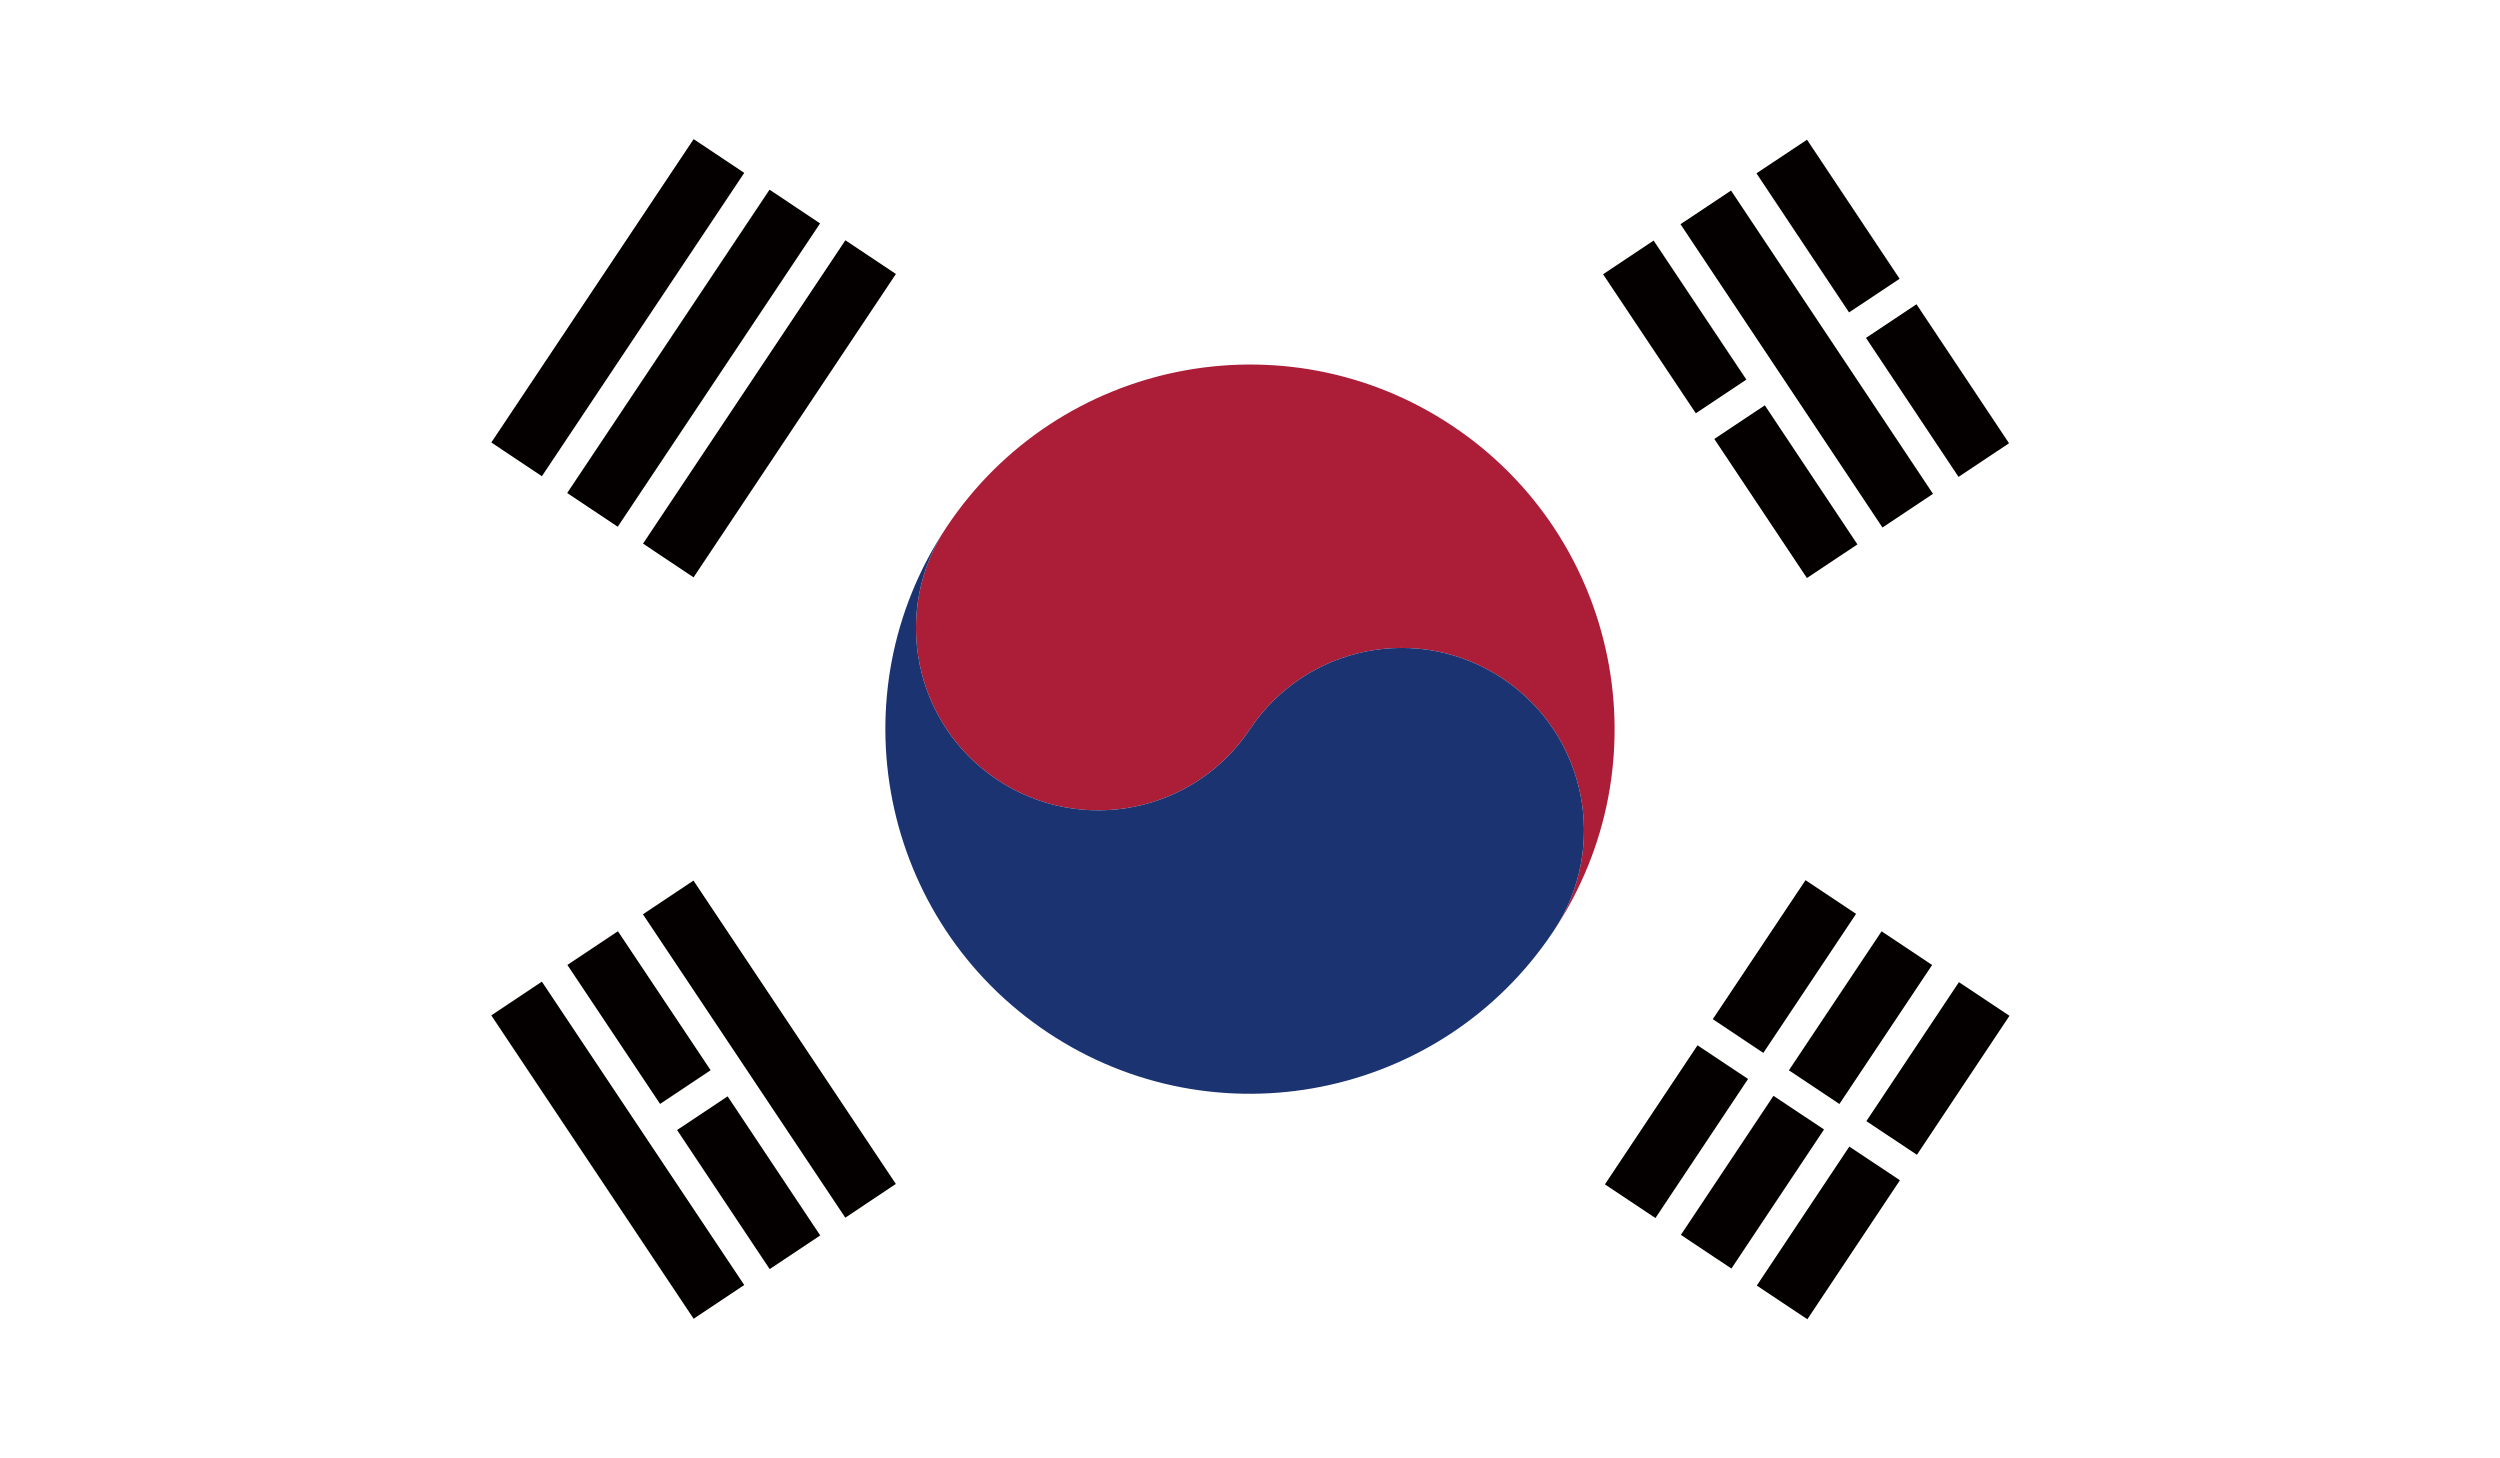 <?xml version="1.0" encoding="utf-8"?>
<!-- Generator: Adobe Illustrator 16.0.0, SVG Export Plug-In . SVG Version: 6.00 Build 0)  -->
<!DOCTYPE svg PUBLIC "-//W3C//DTD SVG 1.1//EN" "http://www.w3.org/Graphics/SVG/1.1/DTD/svg11.dtd">
<svg version="1.1" id="레이어_1" xmlns="http://www.w3.org/2000/svg" xmlns:xlink="http://www.w3.org/1999/xlink" x="0px"
	 y="0px" width="50px" height="29.166px" viewBox="0 0 50 29.166" enable-background="new 0 0 50 29.166" xml:space="preserve">
<rect x="0" y="0" width="50" height="29.166" fill="#808080" stroke="none"/>
<g>
	<g>
		<defs>
			<rect id="SVGID_1_" width="50" height="29.166"/>
		</defs>
		<clipPath id="SVGID_2_">
			<use xlink:href="#SVGID_1_"  overflow="visible"/>
		</clipPath>
		<rect clip-path="url(#SVGID_2_)" fill="#FFFFFF" width="50" height="29.166"/>
		
			<rect x="31.839" y="5.928" transform="matrix(-0.555 -0.832 0.832 -0.555 46.655 38.046)" clip-path="url(#SVGID_2_)" fill="#040000" width="3.342" height="1.215"/>
		
			<rect x="34.03" y="9.214" transform="matrix(-0.554 -0.832 0.832 -0.554 47.325 44.978)" clip-path="url(#SVGID_2_)" fill="#040000" width="3.343" height="1.214"/>
		
			<rect x="32.478" y="6.56" transform="matrix(-0.554 -0.832 0.832 -0.554 50.184 41.206)" clip-path="url(#SVGID_2_)" fill="#040000" width="7.291" height="1.215"/>
		
			<rect x="34.873" y="3.905" transform="matrix(-0.554 -0.832 0.832 -0.554 53.052 37.426)" clip-path="url(#SVGID_2_)" fill="#040000" width="3.343" height="1.215"/>
		
			<rect x="37.065" y="7.192" transform="matrix(-0.554 -0.832 0.832 -0.554 53.721 44.36)" clip-path="url(#SVGID_2_)" fill="#040000" width="3.341" height="1.214"/>
		
			<rect x="11.746" y="20.38" transform="matrix(-0.555 -0.832 0.832 -0.555 6.469 45.437)" clip-path="url(#SVGID_2_)" fill="#040000" width="7.293" height="1.215"/>
		
			<rect x="11.111" y="19.748" transform="matrix(-0.555 -0.832 0.832 -0.555 2.938 42.283)" clip-path="url(#SVGID_2_)" fill="#040000" width="3.341" height="1.215"/>
		
			<rect x="13.301" y="23.034" transform="matrix(-0.554 -0.832 0.832 -0.554 3.598 49.209)" clip-path="url(#SVGID_2_)" fill="#040000" width="3.343" height="1.215"/>
		
			<rect x="8.713" y="22.402" transform="matrix(-0.555 -0.832 0.832 -0.555 0.07 46.057)" clip-path="url(#SVGID_2_)" fill="#040000" width="7.292" height="1.216"/>
		
			<rect x="11.747" y="7.571" transform="matrix(-0.555 0.832 -0.832 -0.555 30.737 -0.092)" clip-path="url(#SVGID_2_)" fill="#040000" width="7.292" height="1.215"/>
		
			<rect x="10.23" y="6.561" transform="matrix(-0.555 0.832 -0.832 -0.555 27.538 -0.402)" clip-path="url(#SVGID_2_)" fill="#040000" width="7.292" height="1.215"/>
		
			<rect x="8.714" y="5.549" transform="matrix(-0.555 0.832 -0.832 -0.555 24.338 -0.713)" clip-path="url(#SVGID_2_)" fill="#040000" width="7.292" height="1.216"/>
		
			<rect x="31.839" y="22.023" transform="matrix(-0.554 0.832 -0.832 -0.554 70.923 7.29)" clip-path="url(#SVGID_2_)" fill="#040000" width="3.343" height="1.215"/>
		
			<rect x="34.031" y="18.736" transform="matrix(-0.555 0.832 -0.832 -0.555 71.597 0.362)" clip-path="url(#SVGID_2_)" fill="#040000" width="3.342" height="1.215"/>
		
			<rect x="33.356" y="23.034" transform="matrix(-0.554 0.832 -0.832 -0.554 74.124 7.598)" clip-path="url(#SVGID_2_)" fill="#040000" width="3.343" height="1.215"/>
		
			<rect x="35.547" y="19.748" transform="matrix(-0.555 0.832 -0.832 -0.555 74.801 0.685)" clip-path="url(#SVGID_2_)" fill="#040000" width="3.341" height="1.214"/>
		
			<rect x="34.874" y="24.045" transform="matrix(-0.554 0.832 -0.832 -0.554 77.324 7.911)" clip-path="url(#SVGID_2_)" fill="#040000" width="3.341" height="1.216"/>
		
			<rect x="37.065" y="20.758" transform="matrix(-0.554 0.832 -0.832 -0.554 77.994 0.978)" clip-path="url(#SVGID_2_)" fill="#040000" width="3.341" height="1.215"/>
		<g clip-path="url(#SVGID_2_)">
			<defs>
				<rect id="SVGID_3_" width="50" height="29.166"/>
			</defs>
			<clipPath id="SVGID_4_">
				<use xlink:href="#SVGID_3_"  overflow="visible"/>
			</clipPath>
			<path clip-path="url(#SVGID_4_)" fill="#AC1D38" d="M18.933,10.539c-0.027,0.038-0.053,0.078-0.078,0.118
				C18.881,10.617,18.906,10.577,18.933,10.539"/>
			<path clip-path="url(#SVGID_4_)" fill="#AC1D38" d="M29.045,8.516c-3.351-2.234-7.879-1.328-10.112,2.023
				c-1.118,1.674-0.665,3.938,1.01,5.055c1.676,1.117,3.939,0.665,5.057-1.011c1.117-1.676,3.38-2.128,5.055-1.011
				s2.129,3.38,1.011,5.057C33.301,15.278,32.395,10.75,29.045,8.516"/>
			<path clip-path="url(#SVGID_4_)" fill="#1B3370" d="M18.933,10.539c-1.118,1.674-0.665,3.938,1.01,5.055
				c1.676,1.117,3.939,0.665,5.057-1.011c1.117-1.676,3.38-2.128,5.055-1.011s2.129,3.38,1.011,5.057
				c-2.231,3.35-6.762,4.255-10.112,2.021C17.604,18.417,16.699,13.889,18.933,10.539"/>
		</g>
	</g>
</g>
</svg>
